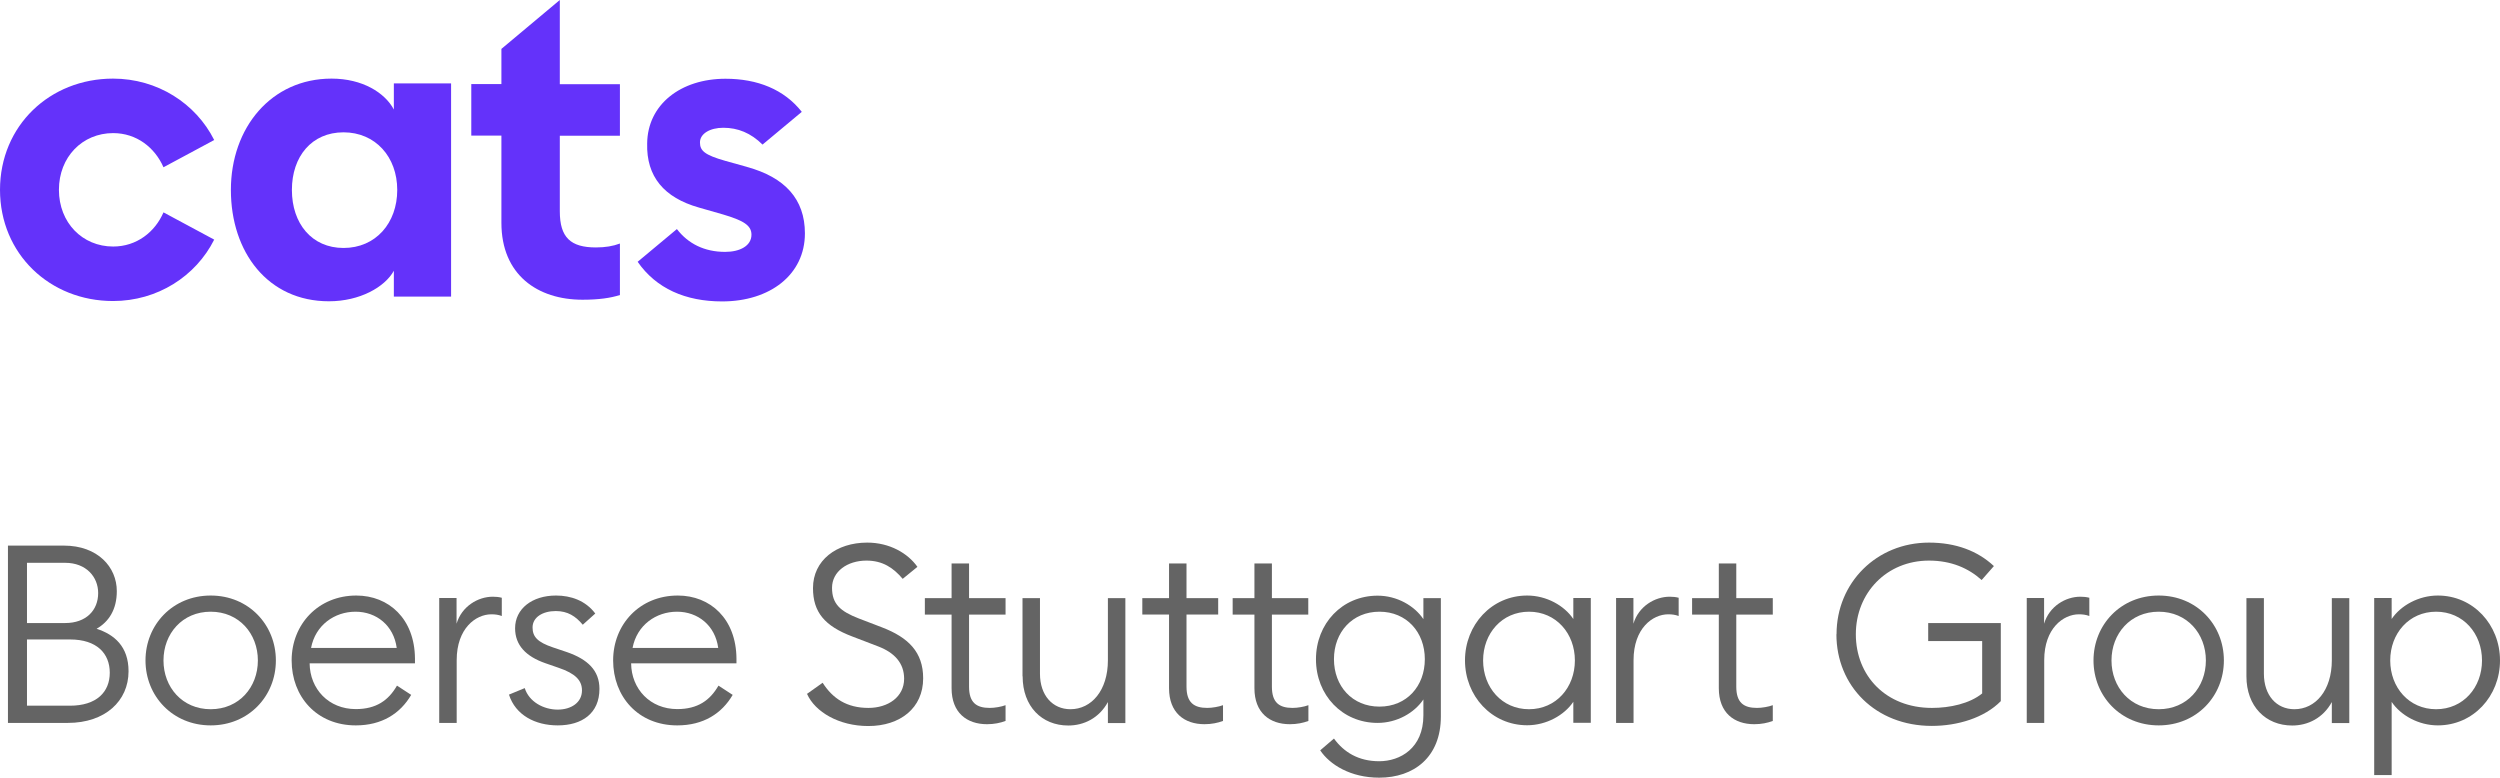 <svg data-name="Ebene 1" version="1.1" viewBox="0 0 191.76 59.65" xmlns="http://www.w3.org/2000/svg">
 <defs>
  <style>.cls-1 {
        fill: #6432fa;
      }

      .cls-1, .cls-2 {
        stroke-width: 0px;
      }

      .cls-2 {
        fill: #646464;
      }</style>
 </defs>
 <path class="cls-2" d="m5.36 54.13c2.05 0 3.06-1.05 3.06-2.53s-1-2.55-3.04-2.55h-3.31v5.08zm-0.36-6.34c1.61 0 2.53-0.98 2.53-2.3 0-1.24-0.92-2.32-2.53-2.32h-2.93v4.62zm-4.39-5.94h4.29c2.6 0 4.06 1.65 4.06 3.49 0 1.44-0.63 2.36-1.55 2.89 1.36 0.44 2.45 1.36 2.45 3.26 0 2.28-1.8 3.96-4.65 3.96h-4.6z"/>
 <path class="cls-2" d="m19.78 50.66c0-2.05-1.44-3.74-3.62-3.74s-3.62 1.69-3.62 3.74 1.44 3.74 3.62 3.74 3.62-1.69 3.62-3.74m-8.62 0c0-2.74 2.09-4.98 5-4.98s5 2.24 5 4.98-2.09 4.98-5 4.98-5-2.24-5-4.98"/>
 <path class="cls-2" d="m23.86 49.7h6.57c-0.23-1.72-1.55-2.78-3.16-2.78s-3.08 1.03-3.41 2.78m-1.49 0.96c0-2.78 2.05-4.98 4.96-4.98 2.49 0 4.48 1.78 4.5 4.84v0.36h-8.08c0.02 1.97 1.46 3.51 3.54 3.51 1.57 0 2.51-0.67 3.16-1.8l1.09 0.71c-0.84 1.44-2.26 2.34-4.25 2.34-3.01 0-4.92-2.22-4.92-4.98"/>
 <path class="cls-2" d="m33.68 45.87h1.34v1.97c0.4-1.34 1.65-2.07 2.78-2.07 0.23 0 0.46 0.02 0.69 0.08v1.4c-0.27-0.1-0.52-0.13-0.8-0.13-1.19 0-2.66 1.07-2.66 3.52v4.81h-1.34v-9.57z"/>
 <path class="cls-2" d="m39.04 53.28 1.21-0.5c0.33 1.05 1.44 1.65 2.53 1.65 1.03 0 1.86-0.54 1.86-1.47 0-0.77-0.5-1.3-1.8-1.74l-1.01-0.35c-1.49-0.52-2.32-1.38-2.32-2.68 0-1.49 1.3-2.51 3.14-2.51 1.13 0 2.26 0.38 3.01 1.38l-0.96 0.86c-0.54-0.65-1.15-1.05-2.07-1.05-0.98 0-1.78 0.46-1.78 1.26 0 0.71 0.38 1.13 1.57 1.53l1.07 0.36c1.61 0.56 2.49 1.42 2.49 2.82 0 1.88-1.34 2.8-3.2 2.8-1.73 0-3.24-0.79-3.74-2.36"/>
 <path class="cls-2" d="m48.52 49.7h6.57c-0.23-1.72-1.55-2.78-3.16-2.78s-3.08 1.03-3.41 2.78m-1.49 0.96c0-2.78 2.05-4.98 4.96-4.98 2.49 0 4.48 1.78 4.5 4.84v0.36h-8.08c0.02 1.97 1.46 3.51 3.54 3.51 1.57 0 2.51-0.67 3.16-1.8l1.09 0.71c-0.84 1.44-2.26 2.34-4.25 2.34-3.01 0-4.92-2.22-4.92-4.98"/>
 <path class="cls-2" d="m61.89 53.23 1.21-0.86c0.77 1.21 1.86 1.93 3.51 1.93 1.51 0 2.74-0.84 2.74-2.24 0-1.19-0.73-1.99-1.97-2.47l-2.01-0.77c-2.11-0.8-3.01-1.86-3.01-3.71 0-2.13 1.8-3.49 4.16-3.49 1.72 0 3.12 0.82 3.85 1.86l-1.13 0.92c-0.71-0.84-1.53-1.4-2.78-1.4-1.47 0-2.64 0.84-2.64 2.09s0.65 1.8 2.03 2.34l1.8 0.69c2.03 0.78 3.16 1.9 3.16 3.91 0 2.28-1.76 3.66-4.21 3.66-2.26 0-4.08-1.09-4.69-2.45"/>
 <path class="cls-2" d="m72.99 52.79v-5.65h-2.05v-1.26h2.05v-2.66h1.34v2.66h2.8v1.26h-2.8v5.53c0 1.23 0.57 1.63 1.59 1.63 0.38 0 0.9-0.09 1.21-0.21v1.21c-0.4 0.15-0.88 0.25-1.42 0.25-1.55 0-2.72-0.88-2.72-2.76"/>
 <path class="cls-2" d="m78.43 51.87v-5.99h1.34v5.8c0 1.65 0.96 2.72 2.34 2.72 1.61 0 2.87-1.44 2.87-3.75v-4.77h1.34v9.58h-1.34v-1.61c-0.67 1.23-1.84 1.8-3.04 1.8-2.03 0-3.5-1.47-3.5-3.77"/>
 <path class="cls-2" d="m96.22 52.79v-5.65h-1.67v-1.26h1.67v-2.66h1.34v2.66h2.79v1.26h-2.79v5.53c0 1.23 0.57 1.63 1.59 1.63 0.38 0 0.9-0.09 1.21-0.21v1.21c-0.4 0.15-0.88 0.25-1.42 0.25-1.55 0-2.72-0.88-2.72-2.76m-6.55 0v-5.65h-2.05v-1.26h2.05v-2.66h1.34v2.66h2.43v1.26h-2.43v5.53c0 1.23 0.58 1.63 1.59 1.63 0.38 0 0.9-0.09 1.21-0.21v1.21c-0.4 0.15-0.88 0.25-1.42 0.25-1.55 0-2.72-0.88-2.72-2.76"/>
 <path class="cls-2" d="m109.29 50.56c0-2.07-1.4-3.64-3.48-3.64s-3.49 1.57-3.49 3.64 1.4 3.64 3.49 3.64 3.48-1.57 3.48-3.64m-8.02 6.99 1.05-0.9c0.75 1.03 1.86 1.74 3.47 1.74s3.39-1 3.39-3.52v-1.22c-0.69 1.03-2.03 1.8-3.51 1.8-2.72 0-4.73-2.14-4.73-4.88s2.01-4.88 4.73-4.88c1.48 0 2.82 0.77 3.51 1.8v-1.61h1.34v9.08c0 3.12-2.07 4.69-4.73 4.69-2.2 0-3.79-1-4.52-2.09"/>
 <path class="cls-2" d="m120.8 50.66c0-2.07-1.44-3.74-3.52-3.74s-3.52 1.67-3.52 3.74 1.44 3.74 3.52 3.74 3.52-1.67 3.52-3.74m-8.43 0c0-2.74 2.05-4.98 4.77-4.98 1.48 0 2.85 0.77 3.54 1.8v-1.61h1.34v9.57h-1.34v-1.61c-0.69 1.03-2.07 1.8-3.54 1.8-2.72 0-4.77-2.24-4.77-4.98"/>
 <path class="cls-2" d="m123.95 45.87h1.34v1.97c0.4-1.34 1.65-2.07 2.78-2.07 0.23 0 0.46 0.02 0.69 0.08v1.4c-0.27-0.1-0.52-0.13-0.8-0.13-1.19 0-2.66 1.07-2.66 3.52v4.81h-1.34v-9.57z"/>
 <path class="cls-2" d="m131.84 52.79v-5.65h-2.05v-1.26h2.05v-2.66h1.34v2.66h2.8v1.26h-2.8v5.53c0 1.23 0.57 1.63 1.59 1.63 0.38 0 0.9-0.09 1.21-0.21v1.21c-0.4 0.15-0.88 0.25-1.42 0.25-1.55 0-2.72-0.88-2.72-2.76"/>
 <path class="cls-2" d="m140.87 48.65c0-3.96 3.08-7.03 7.09-7.03 2.05 0 3.73 0.63 4.98 1.8l-0.94 1.07c-1-0.9-2.32-1.49-4.04-1.49-3.24 0-5.61 2.47-5.61 5.65s2.3 5.65 5.84 5.65c1.38 0 2.89-0.33 3.85-1.11v-4.02h-4.14v-1.38h5.57v5.99c-1.26 1.28-3.31 1.9-5.29 1.9-4.31 0-7.32-3.06-7.32-7.03"/>
 <path class="cls-2" d="m155.45 45.87h1.34v1.97c0.4-1.34 1.65-2.07 2.78-2.07 0.23 0 0.46 0.02 0.69 0.08v1.4c-0.27-0.1-0.52-0.13-0.8-0.13-1.19 0-2.66 1.07-2.66 3.52v4.81h-1.34v-9.57z"/>
 <path class="cls-2" d="m169.2 50.66c0-2.05-1.44-3.74-3.62-3.74s-3.62 1.69-3.62 3.74 1.44 3.74 3.62 3.74 3.62-1.69 3.62-3.74m-8.62 0c0-2.74 2.09-4.98 5-4.98s5 2.24 5 4.98-2.09 4.98-5 4.98-5-2.24-5-4.98"/>
 <path class="cls-2" d="m172.31 51.87v-5.99h1.34v5.8c0 1.65 0.96 2.72 2.34 2.72 1.61 0 2.87-1.44 2.87-3.75v-4.77h1.34v9.58h-1.34v-1.61c-0.67 1.23-1.84 1.8-3.04 1.8-2.03 0-3.51-1.47-3.51-3.77"/>
 <path class="cls-2" d="m190.38 50.66c0-2.07-1.44-3.74-3.52-3.74s-3.52 1.67-3.52 3.74 1.44 3.74 3.52 3.74 3.52-1.67 3.52-3.74m-8.27-4.79h1.34v1.61c0.69-1.03 2.07-1.8 3.54-1.8 2.72 0 4.77 2.24 4.77 4.98s-2.05 4.98-4.77 4.98c-1.47 0-2.85-0.77-3.54-1.8v5.61h-1.34z"/>
 <path class="cls-1" d="m0 14.57c0-4.94 3.83-8.54 8.67-8.54 3.4 0 6.35 1.9 7.76 4.71l-3.89 2.09c-0.66-1.51-2.06-2.62-3.86-2.62-2.36 0-4.16 1.83-4.16 4.35s1.8 4.35 4.16 4.35c1.8 0 3.21-1.11 3.86-2.62l3.89 2.09c-1.41 2.81-4.35 4.71-7.76 4.71-4.84 0-8.67-3.6-8.67-8.54"/>
 <path class="cls-1" d="m26.35 19.02c-2.44 0-3.96-1.88-3.96-4.45s1.52-4.42 3.96-4.42 4.12 1.88 4.12 4.42-1.65 4.45-4.12 4.45zm3.86-12.63v2.01c-0.69-1.29-2.41-2.37-4.78-2.37-4.62 0-7.72 3.76-7.72 8.54s2.84 8.54 7.52 8.54c2.37 0 4.29-1.09 4.98-2.34v1.98h4.39v-16.35h-4.39z"/>
 <path class="cls-1" d="m38.46 3.75v2.7h-2.31v3.95h2.31v6.69c0 3.99 2.77 5.9 6.22 5.9 1.25 0 2.14-0.13 2.87-0.36v-3.95c-0.53 0.2-1.12 0.3-1.84 0.3-1.94 0-2.77-0.76-2.77-2.77v-5.8h4.61v-3.95h-4.61v-6.46z"/>
 <path class="cls-1" d="m57.29 12.8-1.65-0.46c-1.62-0.46-1.95-0.79-1.95-1.42 0-0.66 0.76-1.12 1.79-1.12 1.12 0 2.11 0.4 3.01 1.29l3.01-2.51c-1.35-1.72-3.4-2.54-5.85-2.54-3.44 0-5.98 1.98-6.01 4.96-0.07 2.54 1.29 4.16 3.97 4.92l1.85 0.53c1.55 0.46 2.18 0.83 2.18 1.55 0 0.86-0.89 1.32-2.02 1.32-1.59 0-2.84-0.63-3.7-1.75l-3.01 2.51c1.42 2.05 3.67 3.04 6.48 3.04 3.67 0 6.35-2.05 6.35-5.22 0-2.64-1.55-4.3-4.43-5.09z"/>
</svg>
